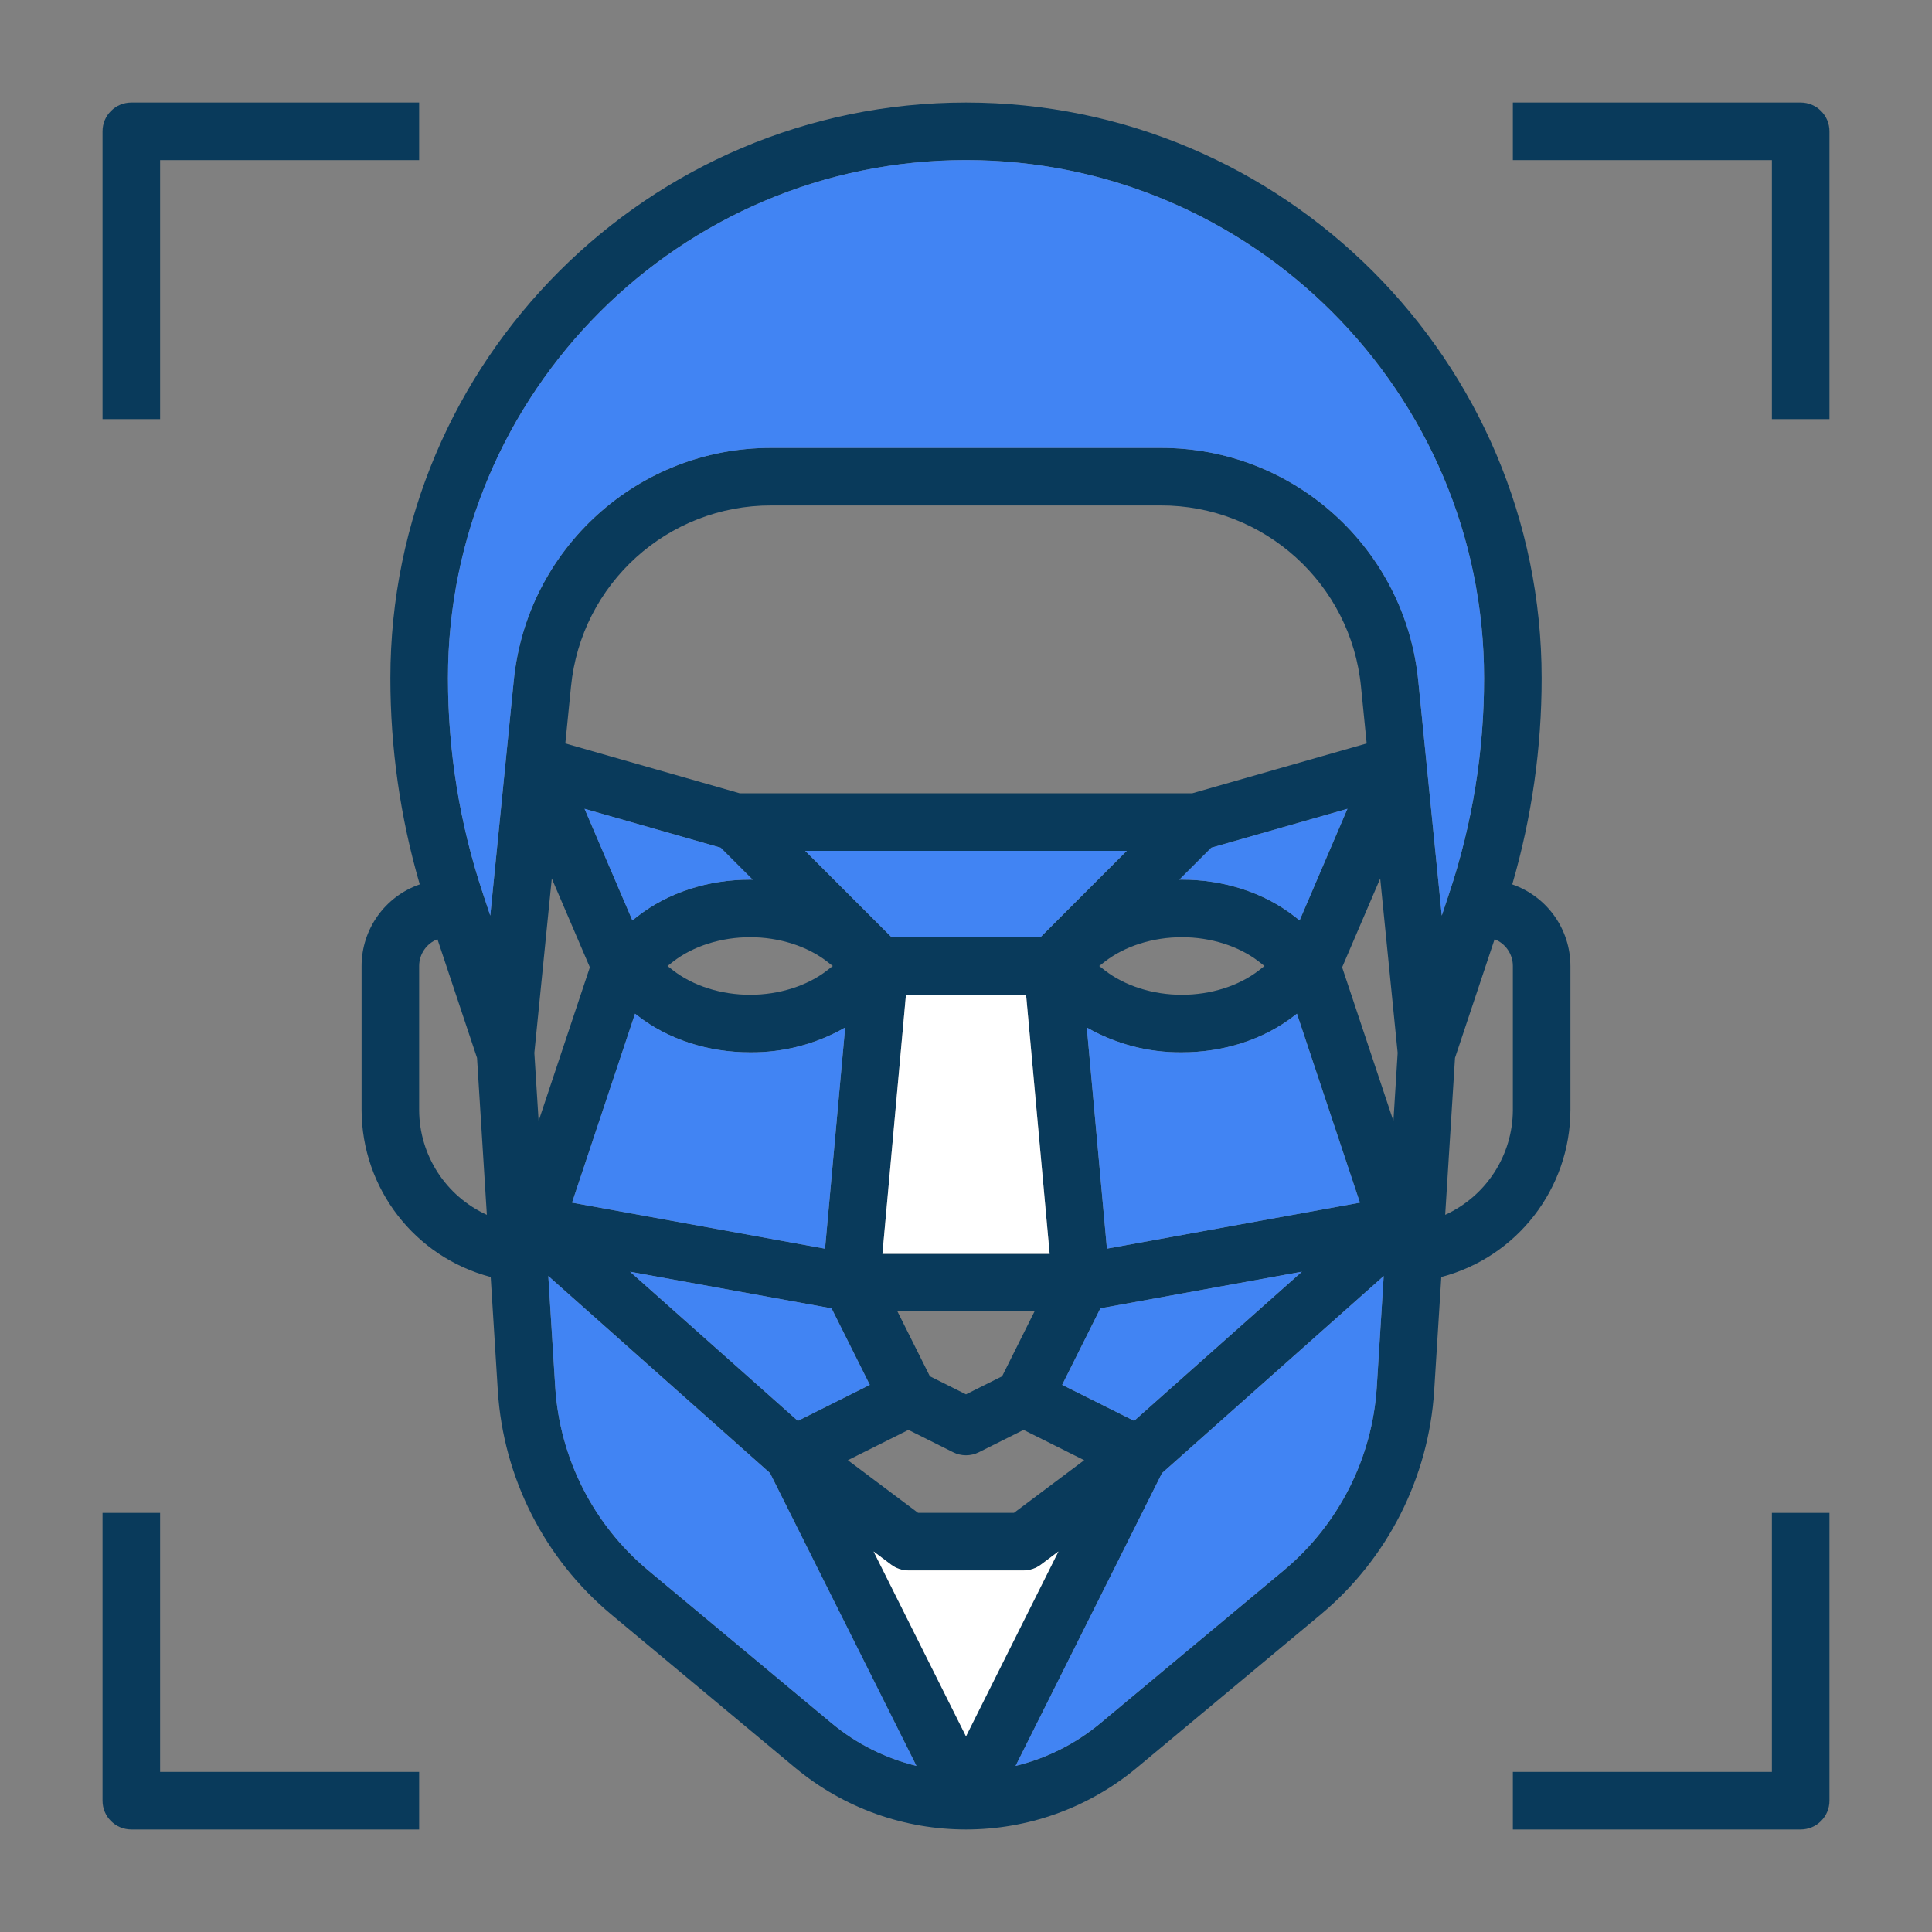 <?xml version="1.0" encoding="utf-8"?>
<!-- Generator: Adobe Illustrator 23.1.0, SVG Export Plug-In . SVG Version: 6.00 Build 0)  -->
<svg version="1.1" id="Layer_1" xmlns="http://www.w3.org/2000/svg" xmlns:xlink="http://www.w3.org/1999/xlink" x="0px" y="0px"
	 viewBox="0 0 537 537" style="enable-background:new 0 0 537 537;" xml:space="preserve">
<rect x="0" y="0" width="537" height="537" fill="#808080" stroke="none"/>
<style type="text/css">
	.st0{fill:#093A5B;}
	.st1{fill:#4184F3;}
	.st2{fill:#FFFFFF;}
</style>
<g>
	<path class="st0" d="M44.5,44.5h72v-16h-80c-4.42,0-8,3.58-8,8v80h16V44.5z"/>
	<path class="st0" d="M492.5,116.5h16v-80c0-4.42-3.58-8-8-8h-80v16h72V116.5z"/>
	<path class="st0" d="M492.5,492.5h-72v16h80c4.42,0,8-3.58,8-8v-80h-16V492.5z"/>
	<path class="st0" d="M36.5,508.5h80v-16h-72v-72h-16v80C28.5,504.92,32.08,508.5,36.5,508.5z"/>
	<path class="st0" d="M420.33,245.82c5.42-18.62,8.18-37.92,8.17-57.32c0-88.22-71.78-160-160-160s-160,71.78-160,160
		c0,19.4,2.75,38.7,8.17,57.32c-9.67,3.35-16.16,12.45-16.17,22.68v40c0.05,21.83,14.78,40.89,35.89,46.45l1.98,31.65
		c1.55,24.14,12.93,46.59,31.49,62.11l51.08,42.57c27.55,22.96,67.57,22.96,95.12,0l51.08-42.57l0,0
		c18.56-15.52,29.94-37.97,31.49-62.11l1.98-31.65c21.11-5.56,35.84-24.62,35.89-46.45v-40C436.49,258.27,430,249.17,420.33,245.82z
		 M268.5,44.5c79.4,0,144,64.6,144,144c0.01,20.34-3.27,40.54-9.71,59.83l-2.05,6.16l-6.52-65.15
		c-3.58-36.86-34.61-64.94-71.64-64.84H214.42c-37.03-0.1-68.06,27.98-71.64,64.84l-6.51,65.15l-2.05-6.16
		c-6.44-19.29-9.71-39.49-9.71-59.83C124.5,109.1,189.1,44.5,268.5,44.5z M242.81,431.23l4.89,3.67c1.38,1.04,3.07,1.6,4.8,1.6h32
		c1.73,0,3.42-0.56,4.8-1.6l4.89-3.67l-25.69,51.38L242.81,431.23z M307.07,267.3c5.56-4.32,13.37-6.8,21.43-6.8
		s15.87,2.48,21.43,6.8l1.54,1.2l-1.54,1.2c-5.56,4.32-13.37,6.8-21.43,6.8s-15.87-2.48-21.43-6.8l-1.54-1.2L307.07,267.3z
		 M231.47,268.5l-1.54,1.2c-5.56,4.32-13.37,6.8-21.43,6.8s-15.87-2.48-21.43-6.8l-1.54-1.2l1.54-1.2c5.56-4.32,13.37-6.8,21.43-6.8
		s15.87,2.48,21.43,6.8L231.47,268.5z M251.81,276.5h33.39l6.55,72h-46.48L251.81,276.5z M289.19,260.5h-41.38l-24-24h89.37
		L289.19,260.5z M200.31,235.62l8.89,8.89c-0.23,0-0.47-0.01-0.7-0.01c-11.72,0-22.82,3.61-31.25,10.17l-1.48,1.15l-13.29-31.01
		L200.31,235.62z M176.51,281.76l0.74,0.57c8.44,6.56,19.54,10.17,31.25,10.17c9.26,0.08,18.37-2.3,26.41-6.9l-5.59,61.47
		L159,334.28L176.51,281.76z M252.5,397.44l12.42,6.21c2.25,1.13,4.9,1.13,7.16,0l12.42-6.21l16.85,8.42l-19.51,14.63h-26.67
		l-19.51-14.63L252.5,397.44z M278.54,382.54l-10.04,5.02l-10.04-5.02l-9.02-18.04h38.11L278.54,382.54z M307.67,347.06l-5.59-61.46
		c8.04,4.6,17.15,6.98,26.41,6.9c11.72,0,22.82-3.61,31.25-10.17l0.74-0.57l17.51,52.52L307.67,347.06z M361.23,255.82l-1.48-1.15
		c-8.43-6.56-19.53-10.17-31.25-10.17c-0.23,0-0.47,0.01-0.7,0.01l8.89-8.89l37.83-10.81L361.23,255.82z M331.38,220.5H205.62
		l-48.49-13.86l1.57-15.72c2.78-28.67,26.92-50.51,55.72-50.43h108.16c28.8-0.08,52.93,21.76,55.72,50.43l1.57,15.72L331.38,220.5z
		 M148.52,292.65l4.85-48.47l10.58,24.68l-14.24,42.72L148.52,292.65z M231.13,363.66l10.63,21.27l-20,10l-46.63-41.45
		L231.13,363.66z M315.23,394.92l-20-10l10.63-21.27l56-10.18L315.23,394.92z M373.05,268.86l10.58-24.68l4.85,48.47l-1.18,18.93
		L373.05,268.86z M116.5,308.5v-40c0.01-3.29,2.02-6.24,5.09-7.44l11,32.98l2.73,43.62C123.88,332.45,116.53,321.06,116.5,308.5z
		 M180.1,436.42c-15.18-12.7-24.5-31.07-25.77-50.82l-1.93-30.93l61.63,54.78l40.69,81.37c-8.65-2.1-16.7-6.15-23.54-11.84
		L180.1,436.42z M356.9,436.42L356.9,436.42l-51.08,42.57c-6.84,5.69-14.89,9.74-23.54,11.84l40.69-81.37l61.63-54.78l-1.93,30.93
		C381.4,405.35,372.08,423.72,356.9,436.42L356.9,436.42z M420.5,308.5c-0.03,12.56-7.38,23.95-18.81,29.16l2.73-43.62l11-32.98
		c3.06,1.2,5.08,4.15,5.08,7.44V308.5z"/>
</g>
<path class="st1" d="M268.5,44.5c79.4,0,144,64.6,144,144c0.01,20.34-3.27,40.54-9.71,59.83l-2.05,6.16l-6.52-65.15
	c-3.58-36.86-34.61-64.94-71.64-64.84H214.42c-37.03-0.1-68.06,27.98-71.64,64.84l-6.51,65.15l-2.05-6.16
	c-6.44-19.29-9.71-39.49-9.71-59.83C124.5,109.1,189.1,44.5,268.5,44.5z"/>
<path class="st2" d="M242.81,431.23l4.89,3.67c1.38,1.04,3.07,1.6,4.8,1.6h32c1.73,0,3.42-0.56,4.8-1.6l4.89-3.67l-25.69,51.38
	L242.81,431.23z"/>
<polygon class="st2" points="251.81,276.5 285.2,276.5 291.75,348.5 245.27,348.5 "/>
<polygon class="st1" points="289.19,260.5 247.81,260.5 223.81,236.5 313.18,236.5 "/>
<path class="st1" d="M200.31,235.62l8.89,8.89c-0.23,0-0.47-0.01-0.7-0.01c-11.72,0-22.82,3.61-31.25,10.17l-1.48,1.15l-13.29-31.01
	L200.31,235.62z"/>
<path class="st1" d="M176.51,281.76l0.74,0.57c8.44,6.56,19.54,10.17,31.25,10.17c9.26,0.08,18.37-2.3,26.41-6.9l-5.59,61.47
	L159,334.28L176.51,281.76z"/>
<path class="st1" d="M307.67,347.06l-5.59-61.46c8.04,4.6,17.15,6.98,26.41,6.9c11.72,0,22.82-3.61,31.25-10.17l0.74-0.57
	l17.51,52.52L307.67,347.06z"/>
<path class="st1" d="M361.23,255.82l-1.48-1.15c-8.43-6.56-19.53-10.17-31.25-10.17c-0.23,0-0.47,0.01-0.7,0.01l8.89-8.89
	l37.83-10.81L361.23,255.82z"/>
<polygon class="st1" points="231.13,363.66 241.76,384.93 221.76,394.93 175.13,353.48 "/>
<polygon class="st1" points="315.23,394.92 295.23,384.92 305.86,363.65 361.86,353.47 "/>
<path class="st1" d="M180.1,436.42c-15.18-12.7-24.5-31.07-25.77-50.82l-1.93-30.93l61.63,54.78l40.69,81.37
	c-8.65-2.1-16.7-6.15-23.54-11.84L180.1,436.42z"/>
<path class="st1" d="M356.9,436.42L356.9,436.42l-51.08,42.57c-6.84,5.69-14.89,9.74-23.54,11.84l40.69-81.37l61.63-54.78
	l-1.93,30.93C381.4,405.35,372.08,423.72,356.9,436.42L356.9,436.42z"/>
</svg>
